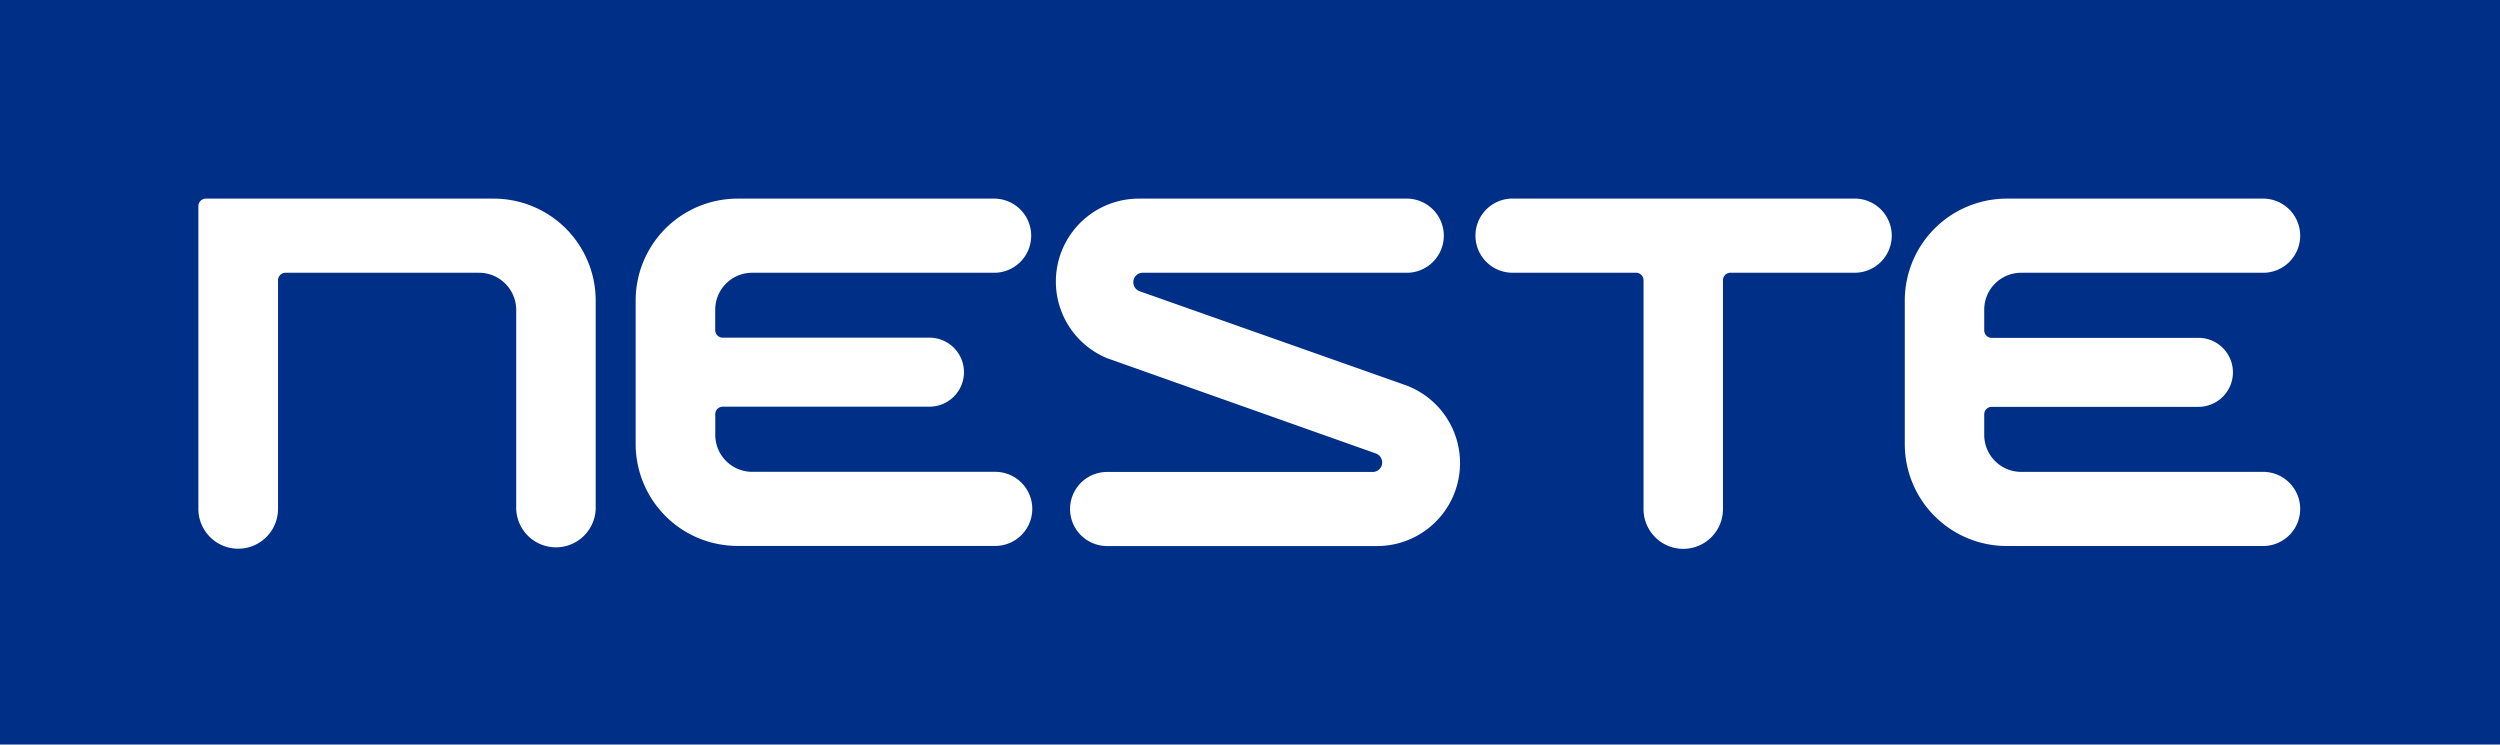 <?xml version="1.0" encoding="UTF-8"?> <svg xmlns="http://www.w3.org/2000/svg" id="Layer_1" data-name="Layer 1" viewBox="0 0 579.71 172.64"><defs><style>.cls-1{fill:#002f87;}.cls-2{fill:#fff;}</style></defs><rect class="cls-1" width="579.71" height="172.64"></rect><path class="cls-2" d="M47.81,46.06h66.71a23.64,23.64,0,0,1,23.61,23.61V118a9.22,9.22,0,0,1-18.43,0V71.84a8.62,8.62,0,0,0-8.6-8.59H66.23A1.73,1.73,0,0,0,64.47,65v53A9.22,9.22,0,0,1,46,118V47.83a1.74,1.74,0,0,1,1.77-1.77Zm118.05,50a1.74,1.74,0,0,1,1.76-1.76h47.91a8,8,0,0,0,0-16H167.62a1.74,1.74,0,0,1-1.77-1.76V71.84a8.56,8.56,0,0,1,8.6-8.59h56.36a8.6,8.6,0,0,0,0-17.19H171a23.63,23.63,0,0,0-23.6,23.61V103A23.63,23.63,0,0,0,171,126.59h59.78a8.59,8.59,0,0,0,0-17.18H174.46a8.57,8.57,0,0,1-8.6-8.6V96.06m215.25,22a9.21,9.21,0,0,0,18.42,0V65a1.74,1.74,0,0,1,1.76-1.76h29.07a8.6,8.6,0,0,0,0-17.19H350.44a8.6,8.6,0,0,0,0,17.19h28.9A1.75,1.75,0,0,1,381.11,65Zm-62.05-12.9a2.25,2.25,0,0,1,1.45,2.07,2.21,2.21,0,0,1-2.22,2.21H256.72a8.59,8.59,0,0,0,0,17.18h62.54A19.24,19.24,0,0,0,325.9,89.3L264.28,67.54a2.21,2.21,0,0,1-1.48-2.08,2.18,2.18,0,0,1,2.2-2.21h61.49a8.6,8.6,0,0,0,0-17.19H264a19.23,19.23,0,0,0-7.28,37Zm141.05-9.06a1.74,1.74,0,0,1,1.76-1.76h47.91a8,8,0,0,0,0-16H461.87a1.73,1.73,0,0,1-1.76-1.76V71.83a8.56,8.56,0,0,1,8.6-8.58h56.36a8.6,8.6,0,0,0,0-17.19H465.29a23.64,23.64,0,0,0-23.6,23.61V103a23.64,23.64,0,0,0,23.6,23.61h59.78a8.6,8.6,0,0,0,0-17.19H468.71a8.57,8.57,0,0,1-8.6-8.59V96.06"></path></svg> 